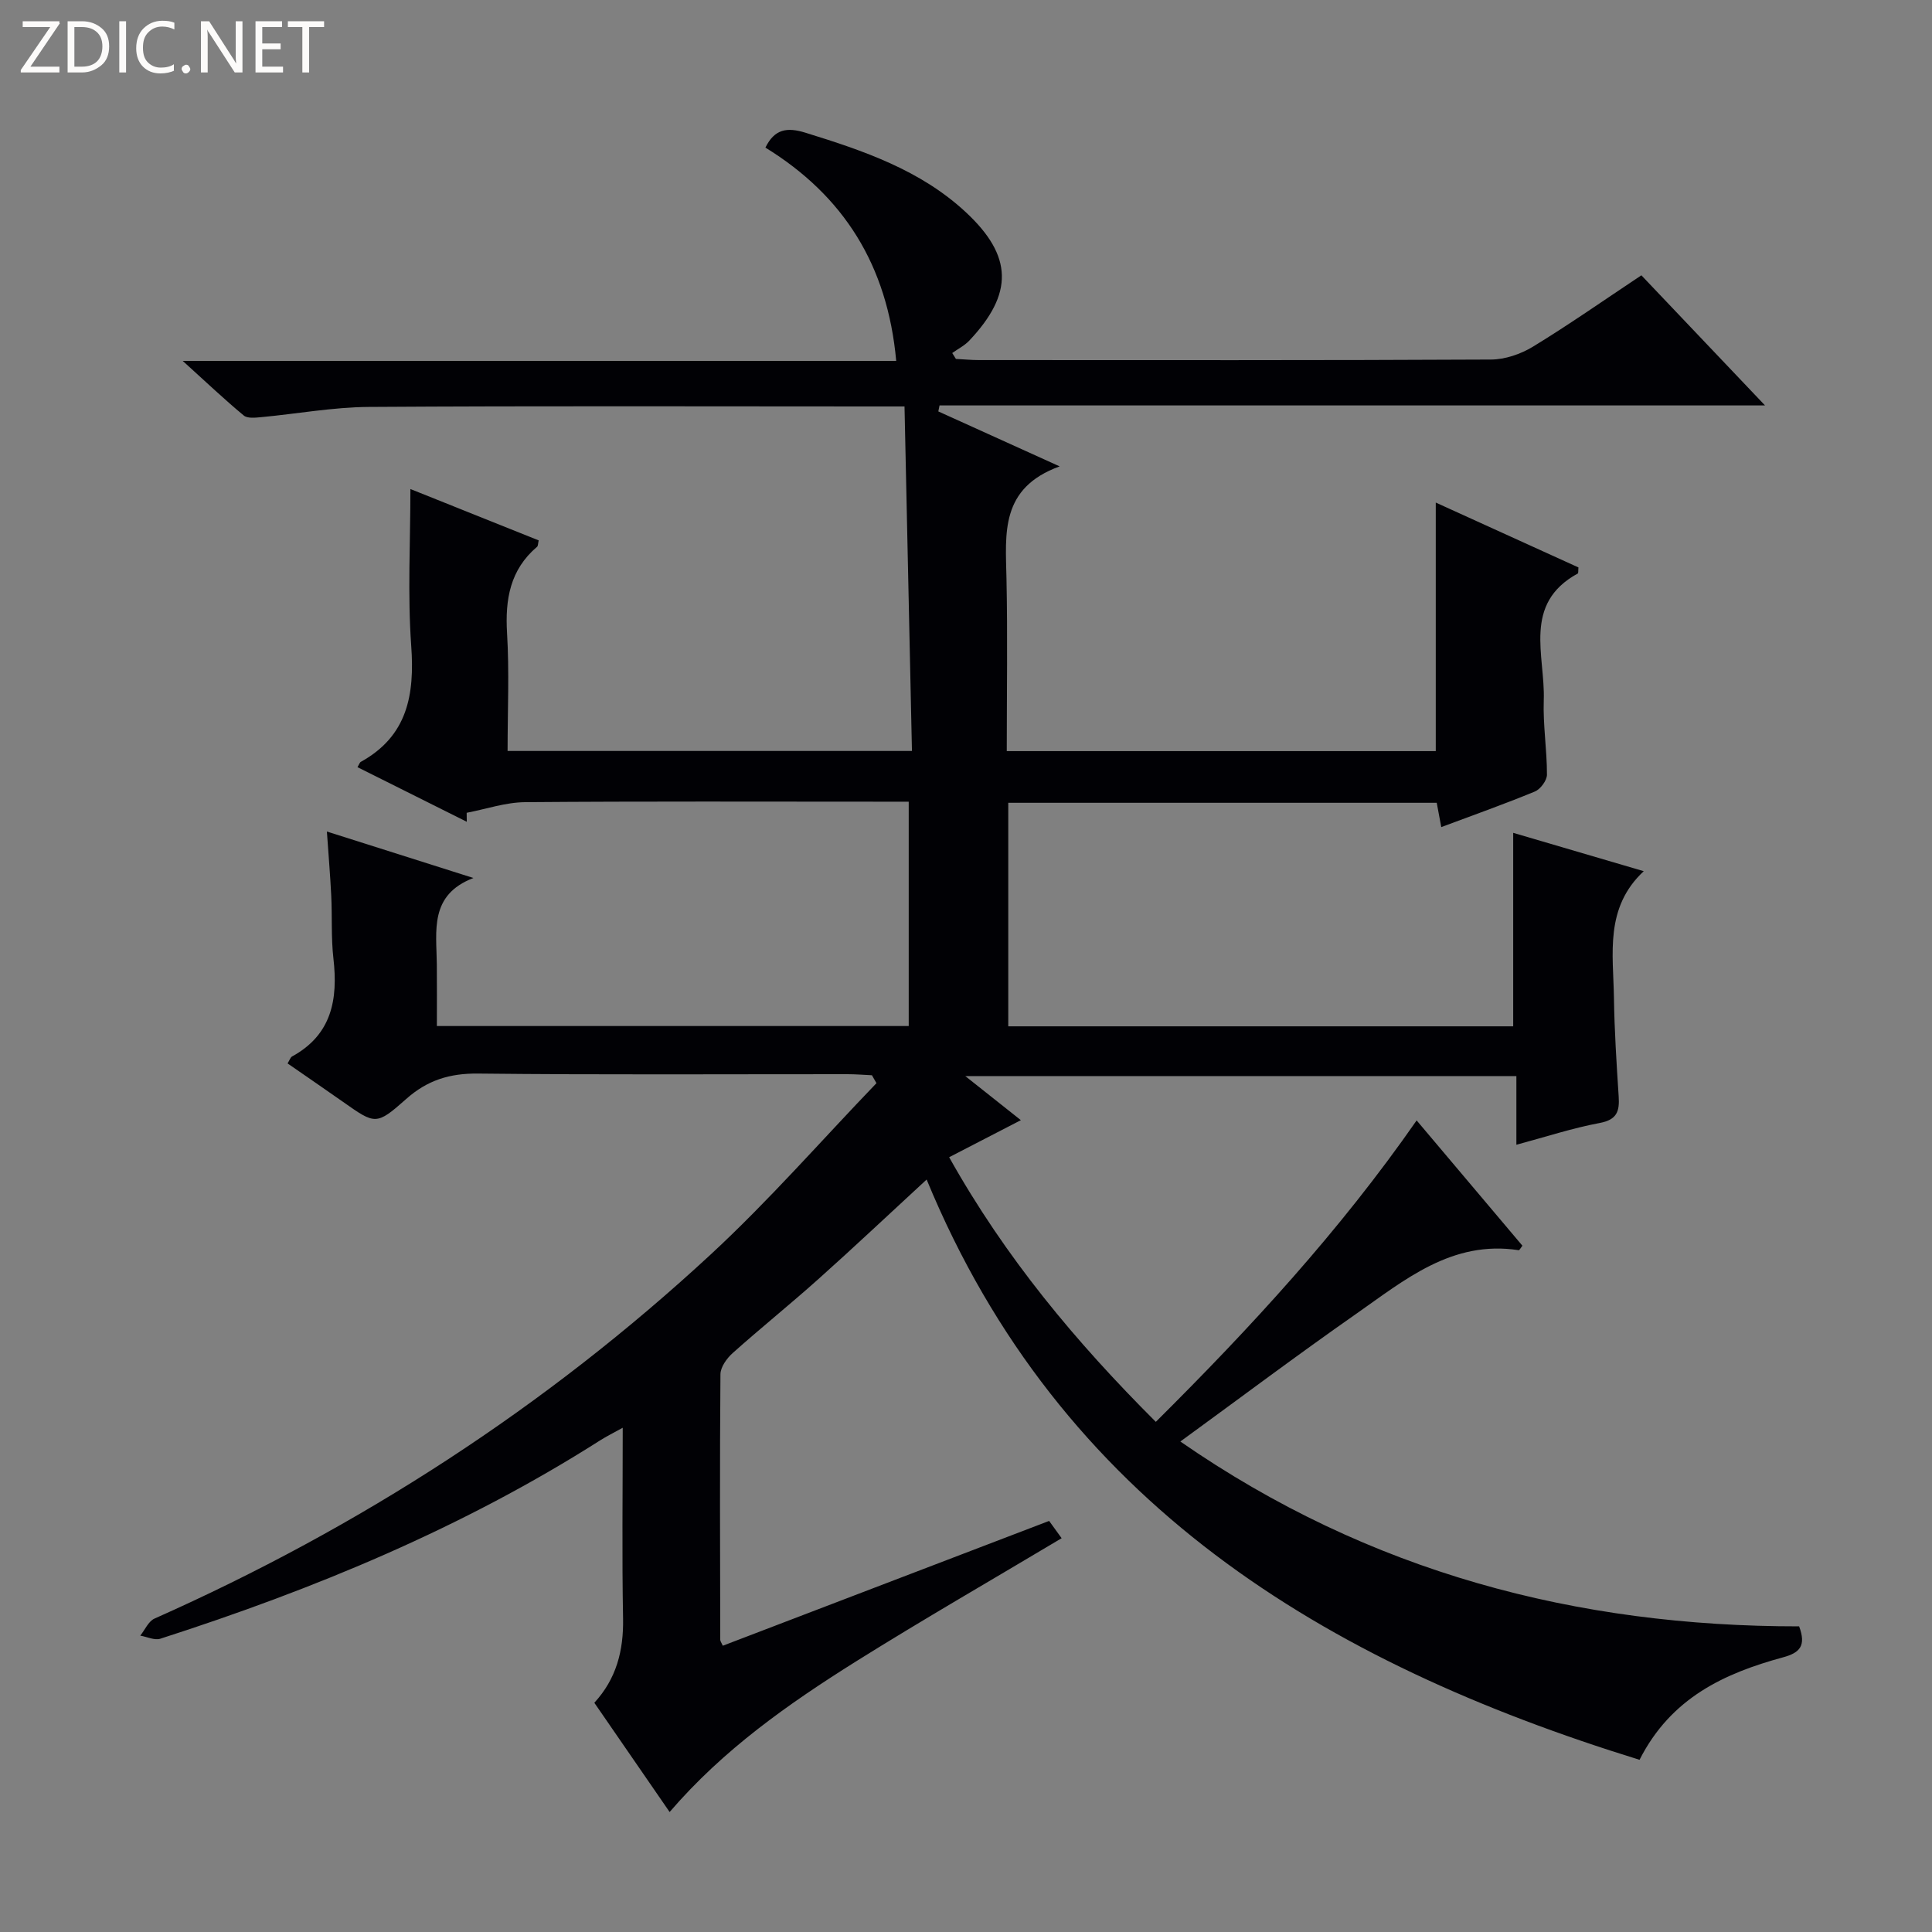 <svg enable-background="new 0 0 400 400" viewBox="0 0 400 400" xmlns="http://www.w3.org/2000/svg"><rect x="0" y="0" width="400" height="400" fill="#808080" stroke="none"/><g fill="#fcfbfa"><path d="m12.4 4.8-6.1 9h6v1.2h-8v-.5l6.1-8.9h-5.7v-1.2h7.6v.4z"/><path d="m14 15v-10.6h3c1.6 0 2.9.5 4 1.4s1.6 2.2 1.6 3.8-.5 3-1.6 3.9-2.4 1.5-4 1.5zm1.4-9.4v8.2h1.6c1.3 0 2.4-.4 3.1-1.1s1.1-1.8 1.1-3.1-.4-2.3-1.2-3-1.8-1-3.1-1z"/><path d="m26.1 4.4v10.6h-1.4v-10.6z"/><path d="m36.1 14.6c-.8.4-1.8.6-2.9.6-1.5 0-2.7-.5-3.6-1.4s-1.4-2.2-1.4-3.8c0-1.7.5-3.1 1.5-4.1s2.3-1.6 3.9-1.6c1 0 1.8.1 2.5.4v1.4c-.8-.4-1.6-.6-2.5-.6-1.2 0-2.1.4-2.9 1.2s-1.1 1.8-1.1 3.2c0 1.3.3 2.3 1 3s1.6 1.1 2.7 1.1c1 0 2-.2 2.7-.7v1.3z"/><path d="m37.6 14.3c0-.2.1-.5.3-.6s.4-.3.6-.3c.3 0 .5.1.6.3s.3.4.3.6-.1.4-.3.6-.4.3-.6.3c-.3 0-.5-.1-.6-.3s-.3-.4-.3-.6z"/><path d="m50.2 15h-1.6l-5.3-8.2c-.2-.2-.3-.5-.4-.7 0 .2.1.7.1 1.5v7.4h-1.4v-10.6h1.7l5.2 8.1c.2.4.4.6.4.7 0-.3-.1-.8-.1-1.5v-7.3h1.4z"/><path d="m58.6 15h-5.7v-10.6h5.5v1.2h-4.1v3.4h3.8v1.2h-3.8v3.6h4.3z"/><path d="m67.1 5.6h-3.1v9.4h-1.4v-9.4h-3v-1.2h7.5z"/></g><path d="m138.64 375.16c-5.37-7.79-10.45-15.16-15.59-22.62 4.57-4.97 6.07-10.81 5.95-17.44-.24-12.82-.07-25.65-.07-39.5-1.99 1.1-3.36 1.78-4.64 2.59-28.39 18.08-59.19 30.83-91.1 41.09-1.19.38-2.76-.4-4.15-.64.97-1.2 1.69-2.97 2.95-3.53 42.49-18.88 81.06-43.83 115.17-75.4 12.05-11.15 22.9-23.59 34.3-35.45-.31-.55-.62-1.09-.93-1.64-1.69-.08-3.38-.22-5.07-.22-25.5-.01-51 .15-76.49-.13-5.87-.06-10.48 1.36-14.87 5.26-6.22 5.53-6.42 5.28-13.08.6-3.78-2.66-7.59-5.26-11.48-7.96.42-.68.58-1.24.93-1.44 8.24-4.51 9.53-11.83 8.56-20.29-.49-4.29-.24-8.65-.45-12.98-.2-4.12-.55-8.22-.9-13.3 10.64 3.38 20.49 6.5 30.34 9.62-9.18 3.5-7.65 10.99-7.58 17.88.04 4.14.01 8.27.01 12.77h97.69c0-15.24 0-30.59 0-46.45-1.85 0-3.64 0-5.43 0-24.66 0-49.33-.1-73.99.1-4.04.03-8.07 1.43-12.1 2.2.01.62.01 1.24.02 1.86-7.53-3.76-15.06-7.53-22.63-11.31.35-.56.45-.96.7-1.1 9.65-5.34 11.16-13.84 10.43-24.01-.77-10.71-.17-21.51-.17-32.47 8.52 3.41 17.57 7.03 26.56 10.63-.16.72-.13 1.15-.32 1.31-5.6 4.75-6.65 10.88-6.23 17.9.48 7.96.11 15.98.11 24.39h83.72c-.51-23.56-1.02-47.11-1.54-71.33-2.37 0-4.15 0-5.93 0-35 0-70-.13-104.99.1-7.43.05-14.86 1.43-22.29 2.12-1.2.11-2.83.3-3.6-.35-3.94-3.27-7.66-6.79-12.63-11.3h147.72c-1.8-19.86-10.92-34.22-27.08-44.16 1.89-3.85 4.46-4.27 8.3-3.08 11.99 3.71 23.8 7.71 33.21 16.47 9.74 9.07 9.88 16.84.7 26.57-.98 1.04-2.35 1.72-3.53 2.57.25.41.51.81.76 1.22 1.59.08 3.19.24 4.78.24 35.33.01 70.66.07 105.99-.11 2.93-.01 6.18-1.13 8.71-2.67 7.52-4.59 14.75-9.66 22.44-14.77 8.27 8.71 16.48 17.35 25.6 26.94-57.74 0-114.33 0-170.91 0-.08.41-.17.83-.25 1.24 7.91 3.58 15.82 7.16 25.12 11.38-12.36 4.48-11.2 13.9-11.01 23.16.25 11.8.06 23.61.06 35.79h88.82c0-16.97 0-34.01 0-51.46 9.85 4.48 19.75 8.98 29.54 13.43-.07.68.01 1.18-.14 1.26-11.49 6.27-6.72 17-7.04 26.22-.18 5.13.67 10.28.66 15.43 0 1.19-1.34 3-2.49 3.48-6.27 2.59-12.67 4.86-19.39 7.37-.35-1.86-.63-3.38-.94-5.03-29.61 0-59.03 0-88.71 0v46.28h104.54c0-13.29 0-26.34 0-40.06 8.95 2.63 17.89 5.26 27.03 7.94-8.13 7.58-6.31 17.13-6.17 26.21.1 6.81.54 13.63.98 20.43.2 3.04-.33 4.82-3.92 5.49-5.68 1.06-11.21 2.89-17.26 4.51 0-4.87 0-9.33 0-14.22-37.9 0-75.42 0-114.1 0 4.44 3.52 8.12 6.43 11.51 9.13-4.84 2.5-9.67 5-14.85 7.67 11.69 20.86 26.22 38.24 42.79 54.79 19.6-19.49 38.05-39.48 54-62.41 7.5 8.88 14.72 17.43 21.9 25.94-.39.49-.62.95-.76.93-13.83-2.14-23.63 6.17-33.76 13.25-11.99 8.38-23.69 17.17-36.3 26.36 39.18 27.14 82.11 38.3 128.11 38.27 1.5 4.01.16 5.47-3.32 6.41-12.14 3.31-23.21 8.36-29.72 21.22-65.21-20.15-119.94-53.07-147.6-120.14-7.99 7.36-15.1 14.08-22.39 20.59-5.83 5.22-11.94 10.13-17.77 15.34-1.21 1.08-2.51 2.89-2.53 4.38-.15 18.33-.08 36.66-.04 54.99 0 .28.24.57.53 1.22 22.43-8.58 44.87-17.16 67.56-25.84.88 1.22 1.71 2.37 2.59 3.58-14.37 8.58-28.62 16.78-42.56 25.5-14 8.79-27.48 18.23-38.6 31.19z" fill="#010105"/></svg>